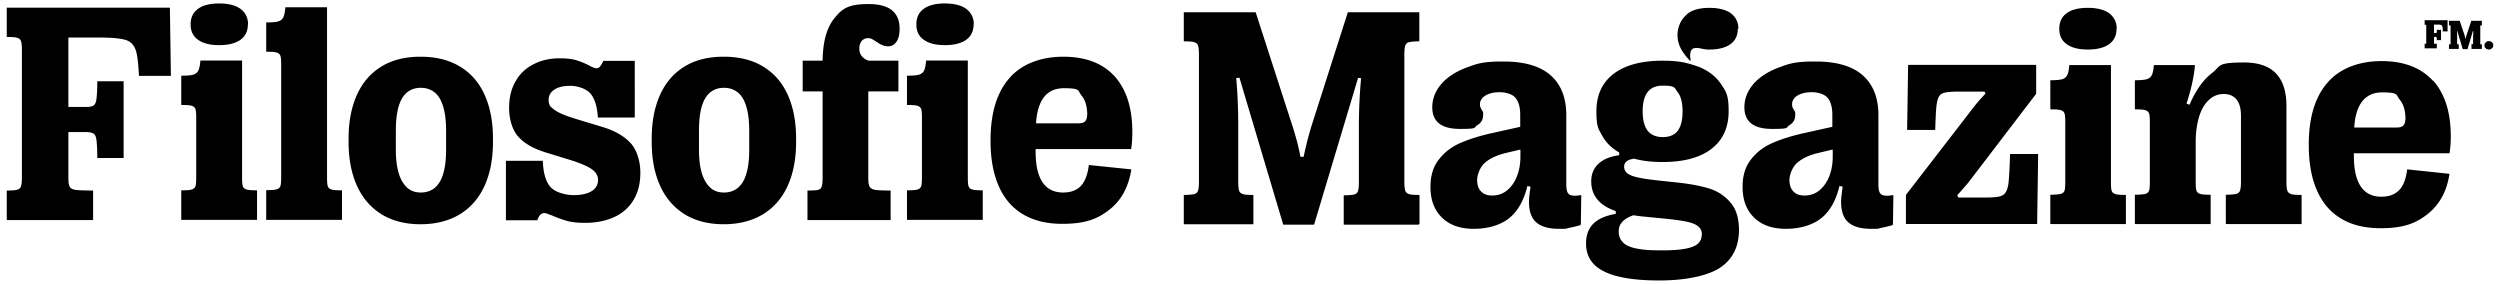 <svg width="361" height="41" fill="none" xmlns="http://www.w3.org/2000/svg"><path d="M20.069 10.954h4.607l-.144-9.85H.976v4.234c.72 0 1.238.029 1.497.115.288.087.46.23.547.461.087.23.144.662.144 1.296v18.43c0 .634-.057 1.066-.144 1.296-.086.23-.259.375-.547.461-.288.086-.777.115-1.497.115v4.262h12.469v-4.262c-1.21 0-2.016-.029-2.477-.086-.46-.058-.748-.202-.892-.46-.144-.231-.202-.663-.202-1.268v-6.623h2.592c.49 0 .835.086 1.065.23.202.144.346.46.403.95.058.49.116 1.354.116 2.563h3.801V11.731H14.05c0 1.21-.058 2.045-.116 2.534-.057.49-.201.807-.403.95-.201.145-.547.231-1.065.231H9.874V5.424h4.608c1.843 0 3.139.144 3.83.404.69.259 1.152.835 1.382 1.727.173.692.288 1.815.375 3.399zm15.752-7.43c0-.95-.375-1.7-1.094-2.246C34.007.759 32.97.5 31.645.5s-2.361.26-3.052.778c-.72.518-1.066 1.267-1.066 2.246 0 .979.346 1.699 1.066 2.217.72.519 1.727.778 3.052.778s2.362-.26 3.082-.778c.72-.518 1.065-1.267 1.065-2.217m-9.618 28.221h10.943v-4.262c-.72 0-1.239-.028-1.498-.115-.288-.086-.46-.23-.547-.46-.086-.23-.115-.663-.115-1.296V8.736h-6.019c-.057.662-.144 1.123-.288 1.44-.144.288-.374.49-.749.605-.345.115-.921.144-1.727.144v4.233c.72 0 1.238.029 1.497.115.288.087.46.23.547.461.087.23.115.662.115 1.296v8.582c0 .633-.028 1.065-.115 1.296-.086.23-.259.374-.547.46-.288.087-.777.115-1.497.115v4.262zm12.267 0h10.944v-4.262c-.72 0-1.239-.028-1.498-.115-.288-.086-.46-.23-.547-.46-.087-.23-.115-.663-.115-1.296V1.047h-6.019c-.058.663-.144 1.123-.288 1.44-.144.288-.374.49-.749.605-.345.115-.921.144-1.728.144v4.233c.72 0 1.239.029 1.498.115.288.087.46.23.547.461.086.23.115.662.115 1.296v16.242c0 .633-.029 1.065-.115 1.296-.086.23-.26.374-.547.46-.288.087-.778.116-1.498.116V31.746zM64.417 21.61c0 2.102-.317 3.657-.922 4.665-.604 1.008-1.526 1.526-2.735 1.526-1.21 0-2.016-.518-2.65-1.555-.633-1.037-.95-2.592-.95-4.636v-2.707c0-2.103.288-3.658.893-4.694.604-1.008 1.497-1.527 2.707-1.527 1.21 0 2.13.519 2.735 1.527.605 1.036.922 2.591.922 4.694v2.707zm5.558 5.212c.806-1.785 1.21-3.888 1.21-6.335v-.461c0-2.448-.404-4.55-1.21-6.336-.806-1.785-1.987-3.139-3.571-4.089-1.584-.95-3.456-1.411-5.673-1.411-2.218 0-4.09.46-5.645 1.411-1.555.95-2.735 2.304-3.542 4.09-.806 1.785-1.21 3.887-1.21 6.335v.46c0 2.448.404 4.55 1.21 6.336.807 1.786 1.987 3.139 3.543 4.118 1.554.95 3.426 1.44 5.644 1.44 2.217 0 4.09-.49 5.673-1.44 1.555-.95 2.764-2.332 3.57-4.118zm9.618-11.317c-.259-.288-.374-.663-.374-1.066 0-.633.288-1.152.835-1.497.547-.375 1.325-.548 2.304-.548.979 0 2.246.375 2.88 1.095.633.72 1.008 1.9 1.094 3.484h5.328V8.794h-4.55a3.333 3.333 0 01-.49.835.608.608 0 01-.49.23c-.172 0-.547-.115-1.008-.374a10.684 10.684 0 00-1.871-.778c-.663-.201-1.47-.288-2.42-.288-1.44 0-2.706.288-3.8.864-1.124.576-1.988 1.383-2.593 2.477-.633 1.094-.921 2.361-.921 3.859 0 1.497.432 3.11 1.296 4.09.864.978 2.16 1.727 3.888 2.274l3.283 1.008c1.151.346 2.015.662 2.649.98.633.287 1.065.604 1.325.92.259.317.403.692.403 1.095 0 .691-.317 1.238-.922 1.613-.604.374-1.468.576-2.592.576-1.123 0-2.649-.375-3.34-1.152-.691-.778-1.066-2.045-1.123-3.802h-5.328v8.582h4.521c.144-.374.288-.634.461-.806a.787.787 0 01.547-.23c.202 0 .288.028.49.115.201.086.403.144.633.23.72.317 1.44.576 2.132.778.72.201 1.583.288 2.649.288 1.613 0 3.024-.288 4.204-.836a6.158 6.158 0 002.794-2.476c.662-1.095.979-2.39.979-3.946 0-1.555-.46-3.196-1.382-4.233-.922-1.008-2.276-1.814-4.118-2.361l-3.427-1.037c-1.124-.346-1.987-.634-2.592-.922-.605-.288-1.037-.575-1.296-.863m28.538 6.105c0 2.102-.316 3.657-.921 4.665s-1.526 1.526-2.736 1.526c-1.209 0-2.016-.518-2.649-1.555-.634-1.037-.951-2.592-.951-4.636v-2.707c0-2.103.288-3.658.893-4.694.605-1.008 1.498-1.527 2.707-1.527 1.21 0 2.131.519 2.736 1.527.605 1.036.921 2.591.921 4.694v2.707zm5.558 5.212c.807-1.785 1.21-3.888 1.21-6.335v-.461c0-2.448-.403-4.55-1.21-6.336-.806-1.785-1.987-3.139-3.571-4.089-1.555-.95-3.455-1.411-5.673-1.411-2.217 0-4.089.46-5.644 1.411-1.555.95-2.736 2.304-3.542 4.09-.806 1.785-1.21 3.887-1.21 6.335v.46c0 2.448.403 4.55 1.21 6.336.806 1.786 1.987 3.139 3.542 4.118 1.555.95 3.427 1.44 5.644 1.44 2.218 0 4.09-.49 5.673-1.44 1.556-.95 2.765-2.332 3.571-4.118zm15.724-20.82c.288-.433.432-1.066.432-1.844 0-2.39-1.498-3.57-4.464-3.57s-3.83.662-4.924 2.015c-1.123 1.354-1.699 3.398-1.728 6.163h-2.88V13.2h2.88v12.498c0 .605-.058 1.037-.144 1.267a.698.698 0 01-.547.46c-.259.058-.778.087-1.498.087v4.262h12.009v-4.262c-1.066 0-1.786-.029-2.189-.086-.403-.058-.691-.23-.835-.46-.144-.231-.201-.663-.201-1.268V13.2h4.348V8.765h-4.262a2.025 2.025 0 01-1.008-.634c-.259-.316-.374-.69-.374-1.123 0-.432.115-.806.345-1.094.231-.26.547-.403.922-.403.374 0 .403.057.576.144.173.086.403.23.662.403.317.202.576.374.835.46.231.116.519.173.807.173.518 0 .921-.23 1.209-.662m11.174-2.505c0-.95-.375-1.7-1.095-2.246-.72-.519-1.756-.778-3.081-.778s-2.361.26-3.053.778c-.72.518-1.065 1.267-1.065 2.246 0 .979.345 1.699 1.065 2.217.72.519 1.728.778 3.053.778s2.361-.26 3.081-.778c.72-.518 1.066-1.267 1.066-2.217m-9.619 28.221h10.943v-4.262c-.719 0-1.238-.028-1.497-.115-.288-.086-.461-.23-.547-.46-.087-.23-.115-.663-.115-1.296V8.736h-6.019c-.058.662-.144 1.123-.288 1.44-.144.288-.374.49-.749.605-.345.115-.921.144-1.728.144v4.233c.72 0 1.239.029 1.498.115.288.087.461.23.547.461.086.23.115.662.115 1.296v8.582c0 .633-.029 1.065-.115 1.296-.086.23-.259.374-.547.46-.288.087-.778.115-1.498.115v4.262zm26.005-15.09c0 .375-.087.663-.288.864-.202.202-.519.288-.922.288H149.6c.231-3.398 1.556-5.068 4.032-5.068 2.477 0 1.958.346 2.506 1.008.576.662.863 1.641.863 2.909h-.028zm6.364 4.867c.115-.72.173-1.526.173-2.447 0-3.485-.864-6.163-2.563-8.064-1.728-1.872-4.176-2.822-7.401-2.822-3.226 0-6.019 1.037-7.804 3.11-1.815 2.074-2.707 5.069-2.707 8.956v.087c0 3.859.892 6.825 2.649 8.898 1.785 2.045 4.348 3.081 7.689 3.081s5.097-.69 6.825-2.044c1.728-1.354 2.765-3.283 3.168-5.817l-6.134-.634c-.173 1.382-.547 2.361-1.152 3.024-.605.633-1.469.95-2.563.95-2.649 0-3.974-1.987-3.974-5.932v-.346h13.823-.029zm41.584 10.857c.029 0 .057 0 .057-.058v-4.118c0-.028-.028-.057-.057-.057-.691 0-1.181-.029-1.44-.115-.259-.087-.461-.23-.547-.461-.087-.23-.144-.663-.144-1.296V7.844c0-.634.057-1.066.144-1.296a.698.698 0 01.547-.461c.259-.058.749-.115 1.411-.115.029 0 .058 0 .058-.058v-4.09c0-.028 0-.057-.058-.057h-10.223s-.058 0-.058.058l-4.953 15.493a48.247 48.247 0 00-1.411 5.327h-.461c-.173-.863-.345-1.699-.576-2.505-.23-.806-.489-1.728-.864-2.822l-5.01-15.493s-.029-.058-.058-.058h-10.281c-.029 0-.057 0-.057.058v4.089c0 .029.028.058.057.058.691 0 1.181.028 1.44.115.288.086.461.23.547.46.087.23.144.663.144 1.296v18.43c0 .634-.057 1.066-.144 1.297-.086.23-.259.374-.547.46-.259.058-.749.116-1.44.116-.029 0-.057 0-.057.057v4.118c0 .03.028.058.057.058h9.935c.029 0 .058 0 .058-.058v-4.118c0-.028-.029-.057-.058-.057-.691 0-1.18-.029-1.44-.115-.288-.087-.46-.23-.547-.461-.086-.23-.144-.663-.144-1.296v-8.179c0-2.217-.086-4.492-.288-6.825l.461-.057 6.307 21.166s.029.058.057.058h4.378s.057 0 .057-.058l6.336-21.137.432.057a77.535 77.535 0 00-.317 6.796v8.236c0 .634-.058 1.066-.144 1.296-.086.23-.259.375-.547.461-.259.058-.749.115-1.44.115-.029 0-.058 0-.058.058v4.118c0 .029 0 .058.058.058h10.713l.115-.058zm14.629-9.791c0 1.094-.173 2.044-.518 2.908-.346.864-.835 1.527-1.44 2.016-.605.49-1.325.72-2.102.72-.778 0-1.239-.201-1.613-.576-.374-.374-.576-.921-.576-1.67 0-.749.432-1.93 1.181-2.534.72-.605 1.67-1.037 2.822-1.325l2.16-.518c.028 0 .086 0 .086.057v.922zm8.726 9.762l.057-4.118c0-.029-.028-.057-.086-.057a4.572 4.572 0 01-.835.086c-.49 0-.807-.115-.979-.346-.173-.23-.259-.662-.259-1.238v-10.05c0-2.534-.778-4.464-2.304-5.789-1.527-1.324-3.802-1.958-6.768-1.958-2.966 0-3.743.288-5.299.864-1.555.576-2.764 1.354-3.657 2.361-.864 1.008-1.325 2.131-1.325 3.37 0 2.102 1.325 3.139 4.003 3.139 2.679 0 1.901-.173 2.477-.519.576-.345.864-.835.864-1.497 0-.662-.029-.432-.115-.576-.087-.144-.115-.23-.144-.26-.058-.114-.115-.2-.144-.316-.029-.115-.058-.23-.058-.374 0-.519.259-.95.778-1.267.518-.317 1.209-.49 2.073-.49.864 0 1.814.26 2.275.806.461.547.691 1.354.691 2.477v1.67c0 .029 0 .058-.057.058l-4.147.921c-1.67.375-3.139.835-4.406 1.383-1.267.547-2.304 1.324-3.11 2.361-.836 1.037-1.239 2.361-1.239 3.945v.087c0 1.843.547 3.311 1.671 4.406 1.123 1.094 2.649 1.612 4.607 1.612 1.958 0 3.801-.518 5.069-1.526 1.267-1.008 2.131-2.563 2.649-4.665l.461.115c-.144.893-.231 1.642-.231 2.16 0 1.382.346 2.39 1.066 2.995.691.605 1.785.921 3.283.921 1.497 0 .864-.028 1.325-.115.431-.086 1.411-.288 1.756-.432 0 0 .029-.029.029-.057m22.779-28.28c0-.95-.374-1.699-1.094-2.246-.72-.518-1.757-.777-3.082-.777-1.324 0-2.361.259-3.081.777-.115.086-.403.374-.432.403-1.325 1.354-1.526 3.571-.23 5.328.374.547.892 1.123.95 1.123.115 0 .057-.23 0-.634 0-.95.317-1.21.893-1.21.604 0 .95.231 1.843.231 1.353 0 2.361-.259 3.081-.777.72-.519 1.066-1.267 1.066-2.218m-5.213 29.748c0 .807-.432 1.383-1.325 1.728-.892.346-2.332.518-4.348.518s-2.765-.086-3.686-.259c-.922-.172-1.584-.46-1.987-.864-.403-.403-.634-.921-.634-1.583 0-.663.173-1.008.49-1.383.317-.374.864-.72 1.613-.979l1.065.144 3.83.375c1.325.143 2.333.288 3.053.46.691.173 1.209.403 1.497.691.317.288.461.663.461 1.181m-8.553-17.854c0-2.477.95-3.715 2.88-3.715 1.929 0 1.67.316 2.16.921.489.605.72 1.555.72 2.793 0 1.239-.231 2.19-.692 2.794-.46.605-1.18.921-2.159.921-.98 0-1.699-.316-2.189-.921-.461-.605-.72-1.526-.72-2.794zm13.909 17.163c0-1.7-.403-3.053-1.238-4.003a6.456 6.456 0 00-2.966-1.987c-1.181-.374-2.534-.634-4.147-.835l-3.715-.403c-1.238-.144-2.16-.288-2.822-.461-.662-.173-1.094-.374-1.325-.605a1.198 1.198 0 01-.374-.864c0-.345.115-.576.345-.777.231-.202.605-.317 1.095-.403 1.209.345 2.592.49 4.118.49 3.052 0 5.414-.634 7.055-1.901 1.642-1.268 2.477-3.082 2.477-5.415 0-2.332-.346-2.822-1.066-3.887-.691-1.066-1.728-1.9-3.081-2.477-1.123-.432-2.16-.662-2.16-.662-.921-.202-2.016-.288-3.225-.288-3.053 0-5.414.633-7.084 1.9-1.642 1.268-2.477 3.053-2.477 5.386 0 2.332.288 2.534.835 3.542.547 1.008 1.382 1.814 2.448 2.419v.403c-1.325.173-2.304.605-2.995 1.238-.691.663-1.037 1.498-1.037 2.535 0 2.044 1.181 3.484 3.542 4.29v.404c-1.497.259-2.591.748-3.283 1.468-.691.72-1.007 1.67-1.007 2.822 0 1.815.863 3.168 2.62 4.032 1.728.864 4.406 1.296 7.977 1.296 3.571 0 6.796-.605 8.668-1.785 1.872-1.21 2.822-3.053 2.822-5.587m13.535-10.54c0 1.094-.173 2.044-.518 2.908-.346.864-.835 1.527-1.44 2.016-.605.49-1.325.72-2.102.72-.778 0-1.239-.201-1.613-.576-.374-.374-.576-.921-.576-1.67 0-.749.432-1.93 1.181-2.534.72-.605 1.67-1.037 2.822-1.325l2.16-.518c.029 0 .086 0 .086.057v.922zm8.697 9.762l.058-4.118c0-.029-.029-.057-.087-.057a4.563 4.563 0 01-.835.086c-.489 0-.806-.115-.979-.346-.173-.23-.259-.662-.259-1.238v-10.05c0-2.534-.778-4.464-2.304-5.789-1.526-1.324-3.801-1.958-6.767-1.958-2.967 0-3.744.288-5.299.864-1.555.576-2.765 1.354-3.657 2.361-.864 1.008-1.325 2.131-1.325 3.37 0 2.102 1.325 3.139 4.003 3.139s1.9-.173 2.476-.519c.576-.345.864-.835.864-1.497 0-.662-.029-.432-.115-.576-.086-.144-.115-.23-.144-.26-.057-.114-.115-.2-.144-.316a1.451 1.451 0 01-.057-.374c0-.519.259-.95.777-1.267.518-.317 1.21-.49 2.074-.49.863 0 1.814.26 2.275.806.46.547.691 1.354.691 2.477v1.67c0 .029 0 .058-.058.058l-4.147.921c-1.67.375-3.139.835-4.406 1.383-1.267.547-2.304 1.324-3.11 2.361-.835 1.037-1.238 2.361-1.238 3.945v.087c0 1.843.547 3.311 1.67 4.406 1.123 1.094 2.649 1.612 4.608 1.612 1.958 0 3.801-.518 5.068-1.526 1.267-1.008 2.131-2.563 2.649-4.665l.461.115c-.144.893-.23 1.642-.23 2.16 0 1.382.345 2.39 1.065 2.995.691.605 1.786.921 3.283.921 1.498 0 .864-.028 1.325-.115.432-.086 1.411-.288 1.757-.432 0 0 .028-.029.028-.057m20.85-.116l.144-10.021c0-.029 0-.058-.058-.058h-3.945c-.029 0-.058.03-.058.058-.057 2.16-.144 3.628-.259 4.406-.144.777-.403 1.296-.835 1.497-.403.23-1.181.317-2.332.317h-4.032l-.173-.317a69.516 69.516 0 001.613-1.843l9.791-12.815V9.427c0-.029-.029-.057-.058-.057H275.59c-.028 0-.057 0-.057.057l-.144 9.273c0 .029 0 .058.057.058h3.946c.028 0 .057 0 .057-.058.058-1.93.115-3.254.259-3.916.116-.692.375-1.123.778-1.296.374-.173 1.152-.26 2.275-.26h3.801l.144.289a25.338 25.338 0 00-1.526 1.727l-9.964 12.902v4.147c0 .029.029.057.058.057h18.862c.029 0 .058 0 .058-.057m11.461-28.136c0-.95-.374-1.699-1.094-2.246-.72-.518-1.757-.777-3.082-.777-1.324 0-2.361.259-3.052.777-.72.518-1.066 1.267-1.066 2.246 0 .98.346 1.7 1.066 2.218.72.518 1.728.777 3.052.777 1.325 0 2.362-.259 3.082-.777.72-.519 1.065-1.267 1.065-2.218m1.296 28.222c.029 0 .058 0 .058-.058v-4.118c0-.028-.029-.057-.058-.057-.691 0-1.18-.029-1.44-.115-.288-.087-.46-.23-.547-.461-.086-.23-.115-.663-.115-1.296V9.456c0-.029-.029-.058-.058-.058h-5.903c-.029 0-.058 0-.058.058-.057.634-.144 1.094-.288 1.382-.144.288-.374.49-.748.605-.346.087-.893.144-1.642.144-.029 0-.057 0-.057.058v4.089c0 .029.028.058.057.058.691 0 1.181.028 1.44.115.288.086.461.23.547.46.087.23.115.663.115 1.296v8.582c0 .634-.028 1.066-.115 1.296-.086.23-.259.374-.547.46-.259.058-.749.116-1.44.116-.029 0-.057 0-.057.058v4.118c0 .029.028.057.057.057h10.828l-.029.029zm25.371 0c.029 0 .058 0 .058-.058v-4.118c0-.028-.029-.057-.058-.057-.691 0-1.181-.029-1.44-.115-.259-.087-.461-.23-.547-.461-.086-.23-.144-.663-.144-1.296V15.302c0-4.204-2.045-6.278-6.105-6.278-4.061 0-3.312.49-4.608 1.498-1.296.979-2.39 2.534-3.283 4.607l-.432-.173c.692-2.13 1.095-3.974 1.21-5.5 0-.029 0-.058-.058-.058h-5.817c-.029 0-.057 0-.057.058-.058.634-.144 1.094-.288 1.382-.144.288-.375.49-.749.605-.346.087-.893.144-1.642.144-.028 0-.057 0-.057.058v4.089c0 .029.029.058.057.058.692 0 1.181.028 1.44.115.288.086.461.23.547.46.087.23.116.663.116 1.296v8.582c0 .634-.029 1.066-.116 1.296-.086.23-.259.374-.547.46-.259.058-.748.116-1.44.116-.028 0-.057 0-.057.058v4.118c0 .029 0 .057.057.057h10.828c.029 0 .058 0 .058-.057v-4.118c0-.03-.029-.058-.058-.058-.691 0-1.18-.029-1.44-.115-.288-.087-.46-.23-.547-.461-.086-.23-.115-.662-.115-1.296v-5.73c0-1.383.173-2.592.49-3.658.316-1.037.806-1.872 1.411-2.419a3.003 3.003 0 012.131-.864c.806 0 1.44.26 1.872.806.432.548.633 1.296.633 2.333v9.532c0 .634-.057 1.066-.144 1.296-.086.23-.259.374-.547.46-.259.058-.749.116-1.44.116-.029 0-.057 0-.057.058v4.118c0 .029 0 .057.057.057h10.828v.029zm15.032-15.119c0 .375-.086.663-.288.864-.201.202-.518.288-.921.288h-6.105c-.029 0-.058-.029-.058-.057.231-3.341 1.584-5.011 4.032-5.011s1.958.345 2.505 1.008c.576.662.864 1.641.864 2.908h-.029zm3.974-5.615c-1.727-1.872-4.175-2.822-7.4-2.822-3.226 0-6.019 1.036-7.805 3.11-1.814 2.073-2.707 5.068-2.707 8.956v.086c0 3.859.893 6.825 2.65 8.899 1.785 2.044 4.348 3.081 7.689 3.081 3.34 0 5.097-.691 6.825-2.045 1.699-1.353 2.764-3.254 3.139-5.73 0-.03 0-.058-.058-.087l-5.99-.633c-.029 0-.057 0-.057.057-.173 1.354-.548 2.333-1.152 2.938-.605.633-1.469.95-2.563.95-2.65 0-3.974-1.987-3.974-5.932v-.346h13.765c.029 0 .058 0 .058-.057a14.79 14.79 0 00.172-2.39c0-3.485-.864-6.163-2.563-8.064m1.354-7.084h.749V2.919h-3.312v.662h.173c.028 0 .057.03.057.058V6.26c0 .028-.029.057-.057.057h-.173v.662h1.756v-.662h-.288c-.057 0-.086 0-.115-.057v-.922h.231c.057 0 .086 0 .115.029l.057.115v.317h.605V4.3h-.605v.317c0 .058 0 .115-.057.115 0 0-.058.03-.115.03h-.231v-1.21h.461c.288 0 .461 0 .547.057a.329.329 0 01.202.23c.029.116.057.317.057.634m4.118 2.592h1.527v-.662h-.173c-.029 0-.058-.03-.058-.058V3.869v-.144c0-.028.029-.057.058-.057h.173v-.663h-1.527l-.633 1.901c-.058.23-.144.432-.173.662h-.057a3.833 3.833 0 00-.173-.662l-.634-1.9h-1.555v.662h.173c.029 0 .058.029.058.057V6.346c0 .029-.029.058-.058.058h-.173v.662h1.411v-.662h-.173c-.028 0-.057-.03-.057-.058v-.922c0-.288 0-.604-.029-.921h.058l.777 2.592h.691l.778-2.62h.057c0 .316-.028.633-.028.92v.922c0 .029-.029.058-.058.058h-.173v.662l-.029.029zm3.168-.518c0-.116 0-.23-.086-.317-.058-.087-.115-.173-.231-.202a.577.577 0 00-.316-.086c-.116 0-.231 0-.317.086a.76.76 0 00-.23.202.577.577 0 00-.087.317c0 .115 0 .23.087.316.057.087.115.173.23.202a.578.578 0 00.317.086c.115 0 .23 0 .316-.086a.776.776 0 00.231-.202.585.585 0 00.086-.316z" fill="#000"/></svg>